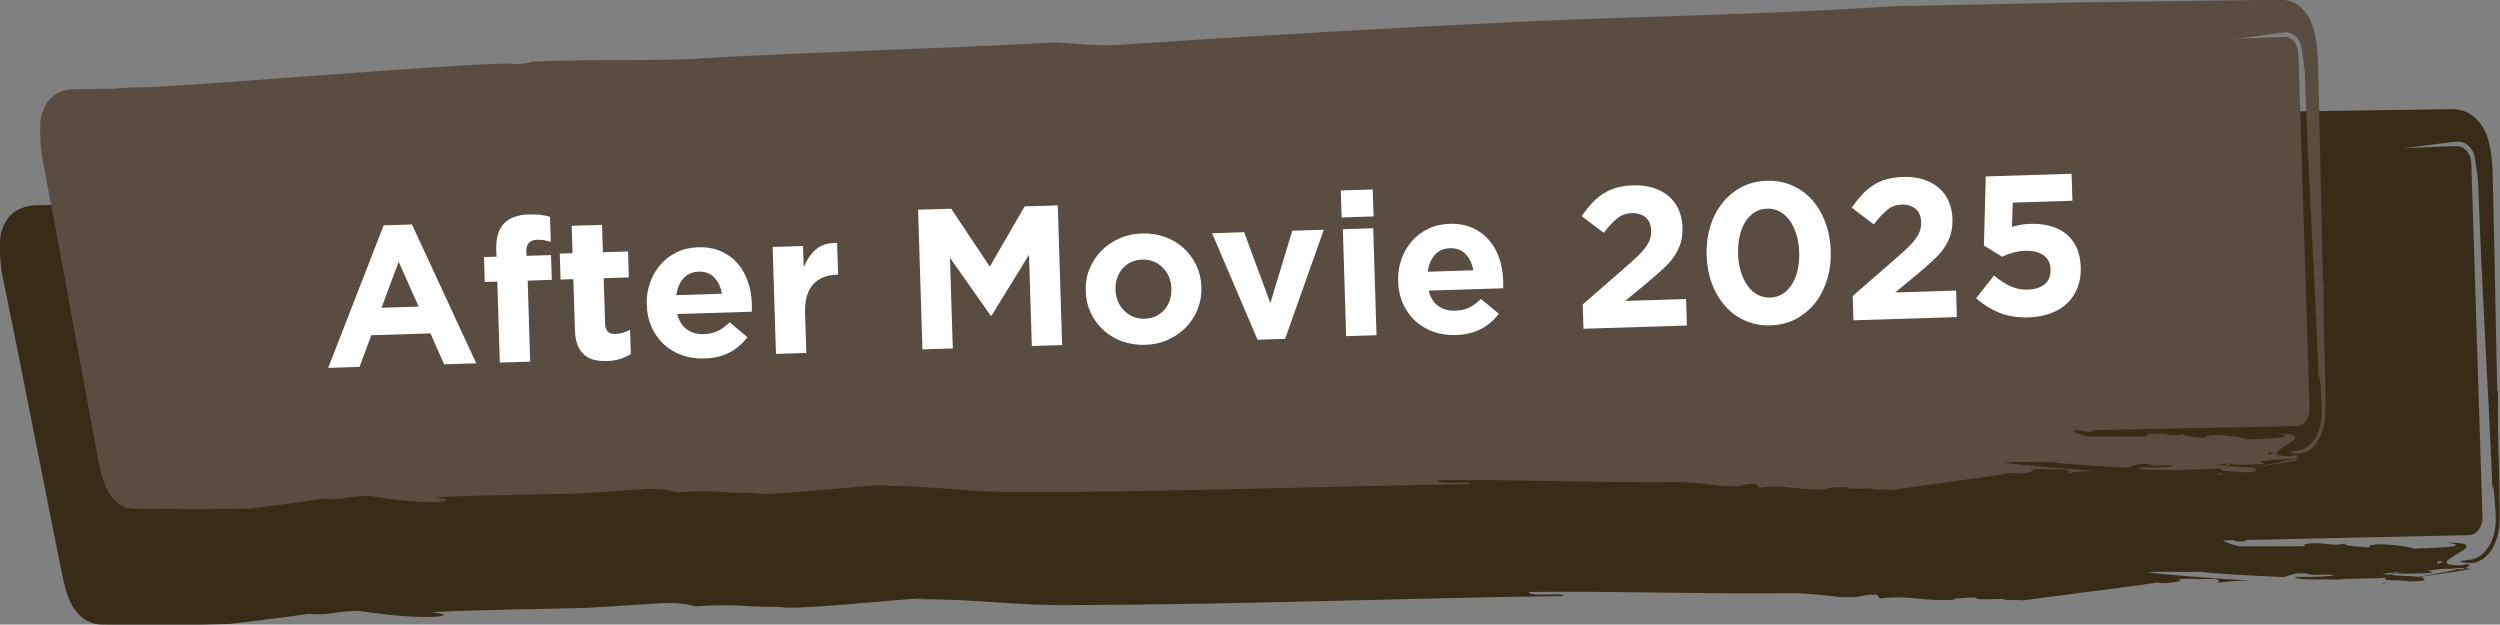 <svg xmlns="http://www.w3.org/2000/svg" id="Ebene_2" data-name="Ebene 2" viewBox="0 0 316.96 79.19"><rect x="0" y="0" width="316.96" height="79.19" fill="#808080" stroke="none"/><defs><style> .cls-1 { fill: #87b140; } .cls-2 { fill: #594c40; } .cls-3 { fill: #362c17; } .cls-4 { fill: #fff; } .cls-5 { fill: #0e4a22; } </style></defs><g id="Ebene_1-2" data-name="Ebene 1"><g><g><path class="cls-5" d="M302.32,73.99c-.13-.04.16-.12.69-.23-1,.18-1.44.29-.69.23Z"></path><path class="cls-5" d="M303.02,73.76c.28-.05.59-.11.95-.17,0,0-.01,0-.02,0-.36.06-.67.12-.92.17Z"></path><path class="cls-3" d="M256.63,76.1c1.48-.22,15.34-1.97,16.83-2.23l.7.07c2.08-.06,2.96-.47,1.74-.54l2.56-.02-.29.04,2.55-.02c.47.04,1.01.27.29.52,1.44-.22,3.06-.35,4.51-.29-4.03-.24-9.03-.6-13.25-1.04,1.72-.22,4.85,0,6.72-.1,2.24.3,6.85.5,10.43.67.79-.05,1.31-.65,3.1-.43.88.39,2.01-.06,3.5.21-1.7.25-3.36.19-5.09.21.31.48,4.21.24,5.58.34.64-.17,3.97-.08,6.06-.26-.59.32.32.33,1.37.36.21-.04.43-.07.66-.11-.22.04-.43.08-.64.11.55.02,1.13.04,1.55.12,1.41.03,2.31-.18,1.73-.33.1-.11-.12-.18-.5-.23,3.33-.51,7.18-1.04,6.36-1.03-.45-.04-.48-.11-.39-.19.19-.04.29-.08.24-.15.2-.11.34-.22-.29-.25l-.58.14c-6.21,0,5.37-2.88-1.8-2.88,3.12.53-1.03.64-4.28.78-.32-.2-1.78-.47-4.12-.57-2.03.09-1.19.24-1.57.41-1.13-.11-3.28-.18-3.01-.5-1.57.41-2.53-.19-4.42-.02-1.67.21.12.16-1.06.37-2.51,0-6.02,0-8.02,0-.51-.18-1.68-.45-1.98-.75l1.54-.03c-.17.12-.02.2,1.51.13-.16-.06-.26-.11-.31-.15l28.41-.61c1.01-.02,1.81-1.03,1.77-2.24l-1.42-44.96c-.04-1.21-.89-2.16-1.9-2.13l-6.78.25c.5-.05,1-.11,1.48-.16,1.51-.19,2.94-.37,4.22-.53.62-.06,1.21-.19,1.76-.07.55.13,1.05.53,1.38,1.14.34.62.34,1.33.45,1.92.09.63.17,1.18.24,1.65.09,2.21.16,4.25.24,6.17.08,1.78.15,3.44.22,5.02.16,3.16.3,6.02.44,8.86.3,5.68.6,11.33.94,19.36.05-1.04.13-.58.22.56.05.57.1,1.32.15,2.13.01.2.03.41.04.62,0,.07,0,.06,0,.2,0,.15,0,.31,0,.46,0,.3-.04.61-.08.9-.18,1.17-.58,1.98-.96,2.53-.79,1.08-1.6,1.37-2.28,1.45-.45.05-.74.09-.95.14-.39.09-.24.18.91.26.68.03,1.35-.18,1.98-.7.62-.52,1.27-1.38,1.65-2.91.09-.39.16-.79.2-1.23.02-.21.03-.43.03-.65v-.43c0-.25,0-.49,0-.73,0-.47,0-.92-.01-1.34-.02-1.7-.06-3.05-.09-4.35-.08-2.61-.16-5.02-.11-9.54l-.1.27c-.12-5.89-.24-11.79-.36-17.68l-.09-4.42-.14-5.85c-.03-1.22-.15-2.38-.37-3.36-.11-.47-.21-.93-.4-1.39-.18-.46-.42-.88-.67-1.25-.51-.73-1.1-1.23-1.7-1.53-.6-.29-1.27-.45-1.98-.45-9.1.13-18.21.26-27.34.39-8.88.2-17.79.39-26.74.59-16.54,1.08-34.52,1.34-51.73,2.1-18.53.87-38.57,1.97-54.45,3.02-3.79.3-6.54-.08-9.78-.22-14.61.78-33.23,1.26-49.71,2.17.31,0,.61,0,.81-.01-8.76.41-15.34.07-23.9.47.05.16-1.28.22-1.92.33-1.51-.7-50.33,3.39-53.36,3.07-.89.06-1.81.12-2.75.19-.92.01-1.84.03-2.76.04l-1.93.03c-.7.01-1.41,0-2.04.19-.64.19-1.17.4-1.69.83-.51.44-1,1.11-1.32,2.03-.16.45-.26.97-.29,1.42-.02.45-.01.9-.01,1.36.03.98.11,2.06.34,3.22.49,2.38.97,4.75,1.45,7.12.36,1.79.71,3.58,1.07,5.36.71,3.57,1.41,7.12,2.11,10.65.7,3.53,1.4,7.03,2.08,10.49.19.94.38,1.88.57,2.82.3,1.41.55,2.95,1.01,4.11.4,1.18,1.12,2.17,1.87,2.74.76.58,1.57.81,2.44.83,2.92.01,5.78.03,8.56.04,2.61,0,5.15-.04,7.62-.12,3.36-.43,7.14-.82,9.96-1.28,2.75.27,3.26-.37,6.57-.36,8.43,1.33,13.33.6,8.98.15,6.9-.35,13.83-.37,19.96-.55,2.84-.18,5.67-.36,8.53-.54,2.43-.18,3.8.02,5.04.35,6.23-.35,4.4.07,10.94.08,1.6.5,16.37-1.19,18.23-1.07l-1.07.1c7.56-.07,12.61.85,20,.73,20.54-.05,42.96-.92,61.99-1.14.17-.56-4.19.21-4.43-.52,11.22-.14,22.55.3,33.88.15,2.05.11,4.55.33,5.49.49,3.62.13,2.13-.31,4.78-.3l.37.49c3.86-.49,5.67.43,9.31.15.19-.21,1.52-.26,2.81-.27.08.53,3.99-.12,3.81.37l.04-.04c.78,0,1.34-.05,2.29.02ZM312.64,72.11c-.31.08-.99.05-1.48.05,1.06,0-1.74.49-4.53.96-1.19-.13-3.64-.09-3.44-.34-.15.03-.28.06-.37.08l-.87-.09c.52-.09,1.45-.19,2.41-.24-.23.05-.44.09-.63.13.79.16,3.24.04,4.61-.01,0-.19-.5-.21-.47-.3.44-.08,1.05-.15,1.66-.21.2-.01.4-.03.59-.04l.36.03c.42-.05.89-.09,1.31-.12.31,0,.6.03.83.09ZM309.19,71.16c.81,0,.6.13-.1.33-.18-.12-.16-.25.1-.33Z"></path><path class="cls-5" d="M303.58,72.62c-.22.06-.33.12-.37.16.15-.03.33-.07.54-.11-.07-.01-.13-.03-.17-.05Z"></path></g><g><path class="cls-1" d="M281.47,60.15c-.11-.04.14-.12.63-.23-.91.18-1.31.28-.63.23Z"></path><path class="cls-1" d="M282.11,59.92c.25-.05.54-.11.86-.17,0,0-.01,0-.02,0-.33.06-.61.12-.84.17Z"></path><path class="cls-2" d="M239.71,62.14c1.35-.21,14.01-1.93,15.38-2.18l.64.07c1.9-.05,2.7-.46,1.59-.54l2.34-.02-.27.04,2.33-.02c.43.04.92.27.27.52,1.31-.21,2.79-.34,4.12-.27-3.68-.25-8.25-.62-12.11-1.08,1.57-.21,4.43,0,6.14-.08,2.05.31,6.26.52,9.53.7.72-.05,1.19-.65,2.83-.42.81.39,1.84-.05,3.2.22-1.55.25-3.07.18-4.65.19.28.48,3.85.25,5.1.36.58-.16,3.63-.07,5.54-.24-.54.31.3.33,1.25.37.19-.03.39-.07.6-.11-.2.04-.4.07-.58.11.5.02,1.03.04,1.42.12,1.29.03,2.11-.17,1.58-.33.09-.11-.11-.19-.45-.24,3.04-.5,6.56-1.02,5.81-1.02-.41-.04-.44-.11-.35-.19.18-.04.27-.08.22-.15.18-.11.31-.22-.26-.25l-.53.14c-5.68,0,4.9-2.86-1.65-2.88,2.85.54-.94.63-3.91.76-.29-.2-1.63-.47-3.77-.58-1.85.08-1.09.24-1.43.4-1.03-.11-3-.19-2.75-.51-1.43.41-2.31-.19-4.04-.03-1.52.2.11.16-.97.36-2.29,0-5.51-.01-7.33-.02-.47-.18-1.54-.45-1.81-.75l1.41-.03c-.16.12-.02.2,1.38.13-.14-.06-.23-.11-.28-.15l25.96-.53c.93-.02,1.65-1.02,1.61-2.24l-1.42-44.96c-.04-1.21-.82-2.16-1.74-2.13l-6.19.23c.46-.05.92-.11,1.36-.16,1.38-.19,2.69-.36,3.86-.52.56-.06,1.1-.19,1.6-.07.5.13.96.53,1.26,1.14.32.62.31,1.33.42,1.92.08.63.16,1.18.22,1.65.08,2.21.16,4.25.24,6.17.08,1.78.15,3.44.22,5.02.15,3.16.29,6.02.43,8.86.29,5.68.58,11.33.91,19.36.04-1.04.12-.58.21.56.04.57.09,1.32.14,2.13.01.2.02.41.04.62,0,.07,0,.06,0,.2,0,.15,0,.31,0,.46,0,.3-.03.61-.07.9-.16,1.17-.52,1.98-.87,2.52-.72,1.08-1.46,1.36-2.08,1.44-.41.05-.68.09-.87.14-.36.09-.22.18.83.27.62.03,1.23-.17,1.81-.69.56-.52,1.16-1.38,1.5-2.9.08-.39.15-.79.18-1.23.02-.21.03-.43.03-.65v-.43c0-.25,0-.49,0-.73,0-.47,0-.92-.01-1.34-.02-1.7-.06-3.05-.1-4.35-.08-2.61-.16-5.02-.13-9.54l-.09.27c-.13-5.89-.25-11.79-.38-17.68l-.1-4.42-.14-5.85c-.03-1.22-.15-2.38-.34-3.36-.1-.48-.2-.93-.37-1.4-.17-.46-.38-.89-.61-1.25-.46-.73-1-1.23-1.56-1.54-.54-.29-1.16-.46-1.82-.46-8.31.11-16.64.21-24.99.32-8.12.17-16.26.34-24.43.51-15.12,1.04-31.54,1.24-47.27,1.96-16.93.82-35.24,1.87-49.76,2.87-3.46.29-5.98-.09-8.94-.25-13.35.75-30.36,1.17-45.42,2.04.28,0,.56,0,.74,0-8,.39-14.02.02-21.84.41.04.16-1.17.22-1.75.32-1.38-.7-45.98,3.25-48.76,2.92-.81.06-1.65.12-2.51.18-.84.01-1.68.02-2.52.03l-1.77.03c-.64,0-1.29,0-1.87.18-.58.19-1.07.39-1.54.83-.47.43-.91,1.1-1.2,2.03-.15.45-.24.97-.26,1.42-.02.45,0,.9,0,1.36.03.98.11,2.06.32,3.22.45,2.38.9,4.75,1.35,7.13.33,1.79.66,3.58.99,5.36.66,3.57,1.31,7.12,1.96,10.65.65,3.53,1.3,7.03,1.93,10.5.18.94.35,1.88.52,2.82.28,1.41.51,2.96.93,4.12.37,1.18,1.02,2.17,1.71,2.74.7.59,1.43.82,2.23.83,2.67.02,5.28.04,7.82.06,2.39,0,4.71-.03,6.96-.09,3.07-.42,6.52-.8,9.1-1.25,2.52.27,2.98-.36,6-.34,7.71,1.36,12.18.63,8.21.18,6.3-.33,12.64-.33,18.24-.49,2.6-.17,5.18-.34,7.8-.52,2.22-.17,3.47.03,4.6.36,5.69-.33,4.02.08,10,.11,1.46.5,14.96-1.15,16.66-1.02l-.97.1c6.91-.05,11.53.88,18.28.79,18.77,0,39.26-.8,56.64-.98.16-.56-3.83.2-4.05-.53,10.25-.11,20.61.36,30.96.25,1.87.11,4.16.34,5.02.5,3.31.14,1.94-.3,4.37-.28l.34.49c3.53-.48,5.19.45,8.51.17.17-.21,1.39-.26,2.57-.26.07.53,3.64-.11,3.49.38l.03-.04c.71,0,1.22-.05,2.1.02ZM290.9,58.3c-.28.08-.91.05-1.35.05.97,0-1.59.48-4.14.95-1.09-.14-3.33-.1-3.14-.35-.14.03-.25.06-.33.08l-.79-.09c.48-.09,1.32-.19,2.2-.24-.21.05-.4.09-.58.13.72.17,2.96.05,4.21,0,0-.19-.46-.21-.43-.3.4-.08.96-.15,1.52-.21.18-.01.36-.03.54-.04l.33.03c.38-.05.82-.08,1.2-.12.29,0,.55.03.76.1ZM287.74,57.34c.74,0,.55.13-.09.33-.17-.12-.15-.25.09-.33Z"></path><path class="cls-1" d="M282.61,58.79c-.2.06-.31.12-.34.16.14-.03.31-.07.49-.11-.06-.01-.11-.03-.15-.05Z"></path></g><g><path class="cls-4" d="M56.31,46.19l-1.74-3.92-7.49.23-1.5,4.02-3.97.12,7.03-18.07,3.59-.11,8.15,17.6-4.07.13ZM50.54,33.2l-2.17,5.82,4.71-.15-2.53-5.67Z"></path><path class="cls-4" d="M68.99,30.46c-.27-.05-.58-.07-.91-.06-.93.03-1.38.53-1.35,1.51l.02.53,3.11-.1.1,3.14-3.06.1.32,10.27-3.85.12-.32-10.27-1.59.05-.1-3.16,1.59-.05-.03-.86c-.05-1.5.28-2.61.97-3.34.69-.72,1.73-1.1,3.09-1.15.61-.02,1.13,0,1.56.05.43.05.83.14,1.19.24l.1,3.19c-.29-.09-.57-.16-.84-.21Z"></path><path class="cls-4" d="M78.65,45.5c-.49.16-1.05.25-1.69.27-.59.02-1.13-.03-1.61-.14-.48-.11-.91-.32-1.26-.63-.36-.31-.64-.72-.85-1.23-.21-.51-.33-1.16-.35-1.95l-.2-6.43-1.62.05-.1-3.29,1.62-.05-.11-3.47,3.85-.12.11,3.47,3.19-.1.1,3.29-3.19.1.18,5.79c.03.88.45,1.3,1.28,1.28.67-.02,1.3-.2,1.88-.54l.1,3.09c-.4.25-.84.45-1.32.61Z"></path><path class="cls-4" d="M95.33,39.04c0,.14-.01.3-.02.48l-9.44.29c.21.87.62,1.52,1.21,1.95.6.43,1.32.63,2.18.6.64-.02,1.21-.15,1.71-.38.5-.23,1.01-.61,1.54-1.11l2.26,1.88c-.62.81-1.37,1.46-2.27,1.93-.9.48-1.96.73-3.19.77-1.01.03-1.96-.11-2.84-.42-.88-.31-1.65-.77-2.3-1.37-.65-.6-1.17-1.33-1.55-2.17-.38-.84-.59-1.78-.62-2.83v-.05c-.03-.96.1-1.88.41-2.75.3-.87.74-1.63,1.31-2.29.57-.66,1.26-1.19,2.07-1.58.81-.4,1.71-.61,2.7-.64,1.13-.04,2.11.14,2.95.52.84.38,1.54.9,2.11,1.57.57.67,1,1.44,1.29,2.32.29.88.45,1.8.48,2.76v.05c0,.19,0,.35,0,.48ZM90.56,35.18c-.51-.52-1.16-.76-1.97-.74-.81.03-1.46.31-1.94.85-.48.54-.78,1.25-.91,2.13l5.79-.18c-.15-.86-.47-1.54-.98-2.06Z"></path><path class="cls-4" d="M106.05,34.83c-1.28.04-2.28.46-2.99,1.26-.71.8-1.04,2.02-.99,3.65l.16,5.01-3.85.12-.42-13.56,3.85-.12.09,2.73c.36-.94.87-1.7,1.52-2.28.66-.58,1.56-.86,2.71-.84l.13,4.02h-.2Z"></path><path class="cls-4" d="M130.82,43.86l-.36-11.56-4.75,7.72h-.1s-5.17-7.33-5.17-7.33l.36,11.49-3.85.12-.55-17.71,4.2-.13,4.89,7.34,4.42-7.63,4.2-.13.55,17.71-3.85.12Z"></path><path class="cls-4" d="M151.85,39.19c-.34.86-.84,1.63-1.47,2.29-.64.66-1.4,1.19-2.28,1.59-.88.4-1.85.62-2.92.65-1.05.03-2.02-.12-2.93-.45-.91-.33-1.69-.81-2.36-1.42-.67-.61-1.2-1.34-1.6-2.18-.4-.84-.61-1.75-.64-2.73v-.05c-.03-.98.12-1.9.47-2.76.34-.86.84-1.63,1.47-2.29.64-.66,1.4-1.19,2.28-1.59.88-.4,1.85-.62,2.92-.65,1.05-.03,2.02.12,2.93.45.91.33,1.69.81,2.36,1.42.67.61,1.2,1.34,1.6,2.18.4.84.61,1.75.64,2.73v.05c.03.98-.13,1.9-.47,2.76ZM148.52,36.55c-.02-.51-.12-.98-.3-1.42-.18-.44-.44-.83-.77-1.17-.33-.34-.72-.6-1.16-.79-.45-.19-.93-.28-1.45-.26-.56.02-1.05.13-1.47.34-.42.21-.78.48-1.08.83-.29.35-.51.75-.66,1.2-.15.45-.21.93-.2,1.44v.05c.02.51.12.98.3,1.42.18.44.44.83.77,1.17s.72.6,1.15.79c.44.19.92.27,1.46.26.56-.02,1.05-.13,1.47-.34.42-.21.78-.48,1.08-.83.29-.35.51-.75.66-1.2.15-.45.21-.93.2-1.44v-.05Z"></path><path class="cls-4" d="M162.93,42.96l-3.49.11-5.77-13.5,4.07-.13,3.32,8.99,2.78-9.18,4-.12-4.91,13.83Z"></path><path class="cls-4" d="M170.1,27.57l-.11-3.42,4.05-.13.11,3.42-4.05.13ZM170.67,42.62l-.42-13.56,3.85-.12.42,13.56-3.85.12Z"></path><path class="cls-4" d="M190.59,36.07c0,.14-.01.3-.02.48l-9.44.29c.21.87.62,1.52,1.21,1.95.6.43,1.32.63,2.18.6.64-.02,1.21-.15,1.71-.38.5-.23,1.01-.61,1.54-1.11l2.26,1.88c-.62.81-1.37,1.46-2.27,1.93s-1.96.73-3.19.77c-1.01.03-1.96-.11-2.84-.42-.88-.31-1.64-.77-2.3-1.37-.65-.6-1.17-1.33-1.55-2.17-.38-.84-.59-1.78-.62-2.83v-.05c-.03-.96.1-1.88.41-2.75.3-.87.74-1.63,1.31-2.29.57-.66,1.26-1.19,2.07-1.58.81-.4,1.71-.61,2.7-.64,1.13-.04,2.11.14,2.95.52.84.38,1.54.9,2.11,1.57.57.67,1,1.44,1.29,2.32.29.88.45,1.8.48,2.76v.05c0,.19,0,.35,0,.48ZM185.82,32.21c-.51-.52-1.16-.76-1.97-.74-.81.03-1.46.31-1.94.85-.48.54-.78,1.25-.91,2.13l5.79-.18c-.15-.86-.47-1.54-.98-2.06Z"></path><path class="cls-4" d="M205.06,27.67c-.52.41-1.09,1.02-1.73,1.85l-2.8-2.12c.42-.61.85-1.15,1.28-1.62.43-.47.9-.87,1.41-1.2.5-.33,1.07-.59,1.69-.77.62-.18,1.32-.28,2.12-.31.94-.03,1.8.07,2.56.31.76.24,1.41.59,1.96,1.05s.97,1.03,1.27,1.7.46,1.41.49,2.24c.02.74-.05,1.41-.23,2-.18.59-.45,1.15-.81,1.68-.36.53-.83,1.07-1.41,1.6-.57.53-1.24,1.11-2,1.75l-2.81,2.32,7.72-.24.1,3.36-13.11.41-.1-3.08,5.75-5.01c.54-.47,1-.89,1.38-1.27.38-.37.68-.73.92-1.06.23-.34.4-.66.5-.98.1-.31.14-.66.13-1.03-.02-.76-.26-1.32-.71-1.7-.45-.37-1.03-.55-1.74-.53-.69.02-1.3.23-1.82.64Z"></path><path class="cls-4" d="M231.65,35.45c-.35,1.12-.85,2.11-1.52,2.96-.67.85-1.48,1.52-2.43,2.03-.96.5-2.02.77-3.2.81-1.18.04-2.26-.16-3.25-.6s-1.83-1.05-2.54-1.86c-.71-.81-1.27-1.75-1.67-2.85-.41-1.09-.63-2.29-.67-3.59-.04-1.28.11-2.49.46-3.62.34-1.13.85-2.12,1.52-2.97.67-.85,1.48-1.52,2.43-2.03.96-.5,2.02-.77,3.2-.81,1.18-.04,2.26.16,3.25.6.98.43,1.83,1.05,2.54,1.86.71.8,1.27,1.76,1.67,2.86.41,1.1.63,2.29.67,3.58.04,1.3-.11,2.51-.46,3.64ZM227.76,29.75c-.21-.69-.49-1.28-.84-1.77-.35-.5-.77-.88-1.26-1.15-.49-.27-1.03-.4-1.62-.38-.59.02-1.12.17-1.58.47-.46.29-.86.69-1.18,1.2-.32.51-.56,1.11-.72,1.81-.16.7-.22,1.45-.2,2.26s.14,1.56.35,2.24c.21.69.49,1.28.84,1.77.35.5.77.88,1.26,1.15.49.27,1.03.4,1.62.38.59-.02,1.12-.17,1.58-.47.46-.29.86-.7,1.18-1.21.32-.52.56-1.12.72-1.81.16-.69.22-1.44.2-2.25-.02-.81-.14-1.56-.35-2.24Z"></path><path class="cls-4" d="M239.3,26.6c-.52.4-1.1,1.02-1.73,1.85l-2.8-2.12c.42-.61.85-1.15,1.28-1.62s.9-.87,1.41-1.2c.5-.33,1.07-.59,1.69-.77.62-.18,1.32-.28,2.12-.31.94-.03,1.8.07,2.55.31.76.24,1.41.59,1.96,1.05.55.46.97,1.03,1.27,1.7.3.67.46,1.41.49,2.24.02.74-.05,1.41-.23,2-.18.59-.45,1.15-.81,1.68-.36.53-.83,1.07-1.41,1.6-.57.53-1.24,1.11-2,1.75l-2.81,2.32,7.72-.24.1,3.36-13.11.41-.1-3.08,5.75-5.01c.54-.47,1-.89,1.38-1.27.38-.37.68-.73.92-1.07.23-.34.4-.66.5-.98.1-.31.14-.66.13-1.03-.02-.76-.26-1.32-.71-1.7-.45-.37-1.03-.55-1.74-.53-.69.02-1.3.23-1.82.64Z"></path><path class="cls-4" d="M251.74,22.37l10.9-.34.11,3.42-7.56.24-.11,3.07c.35-.1.7-.18,1.06-.25s.77-.11,1.26-.13c.88-.03,1.7.06,2.46.25s1.43.51,2,.95c.57.44,1.03,1.01,1.38,1.72.35.71.53,1.57.57,2.58.03.94-.11,1.8-.4,2.57-.3.77-.73,1.43-1.3,1.98s-1.27.98-2.1,1.29c-.83.31-1.75.48-2.76.52-1.43.04-2.69-.15-3.77-.59-1.08-.44-2.06-1.05-2.94-1.84l2.27-2.88c.69.59,1.38,1.04,2.07,1.35.68.32,1.42.46,2.22.44.91-.03,1.62-.26,2.14-.7.52-.44.77-1.07.74-1.88-.02-.78-.33-1.37-.9-1.78-.58-.41-1.35-.59-2.31-.56-.56.02-1.08.1-1.58.24-.49.14-.95.31-1.36.51l-2.3-1.42.23-8.75Z"></path></g></g></g></svg>